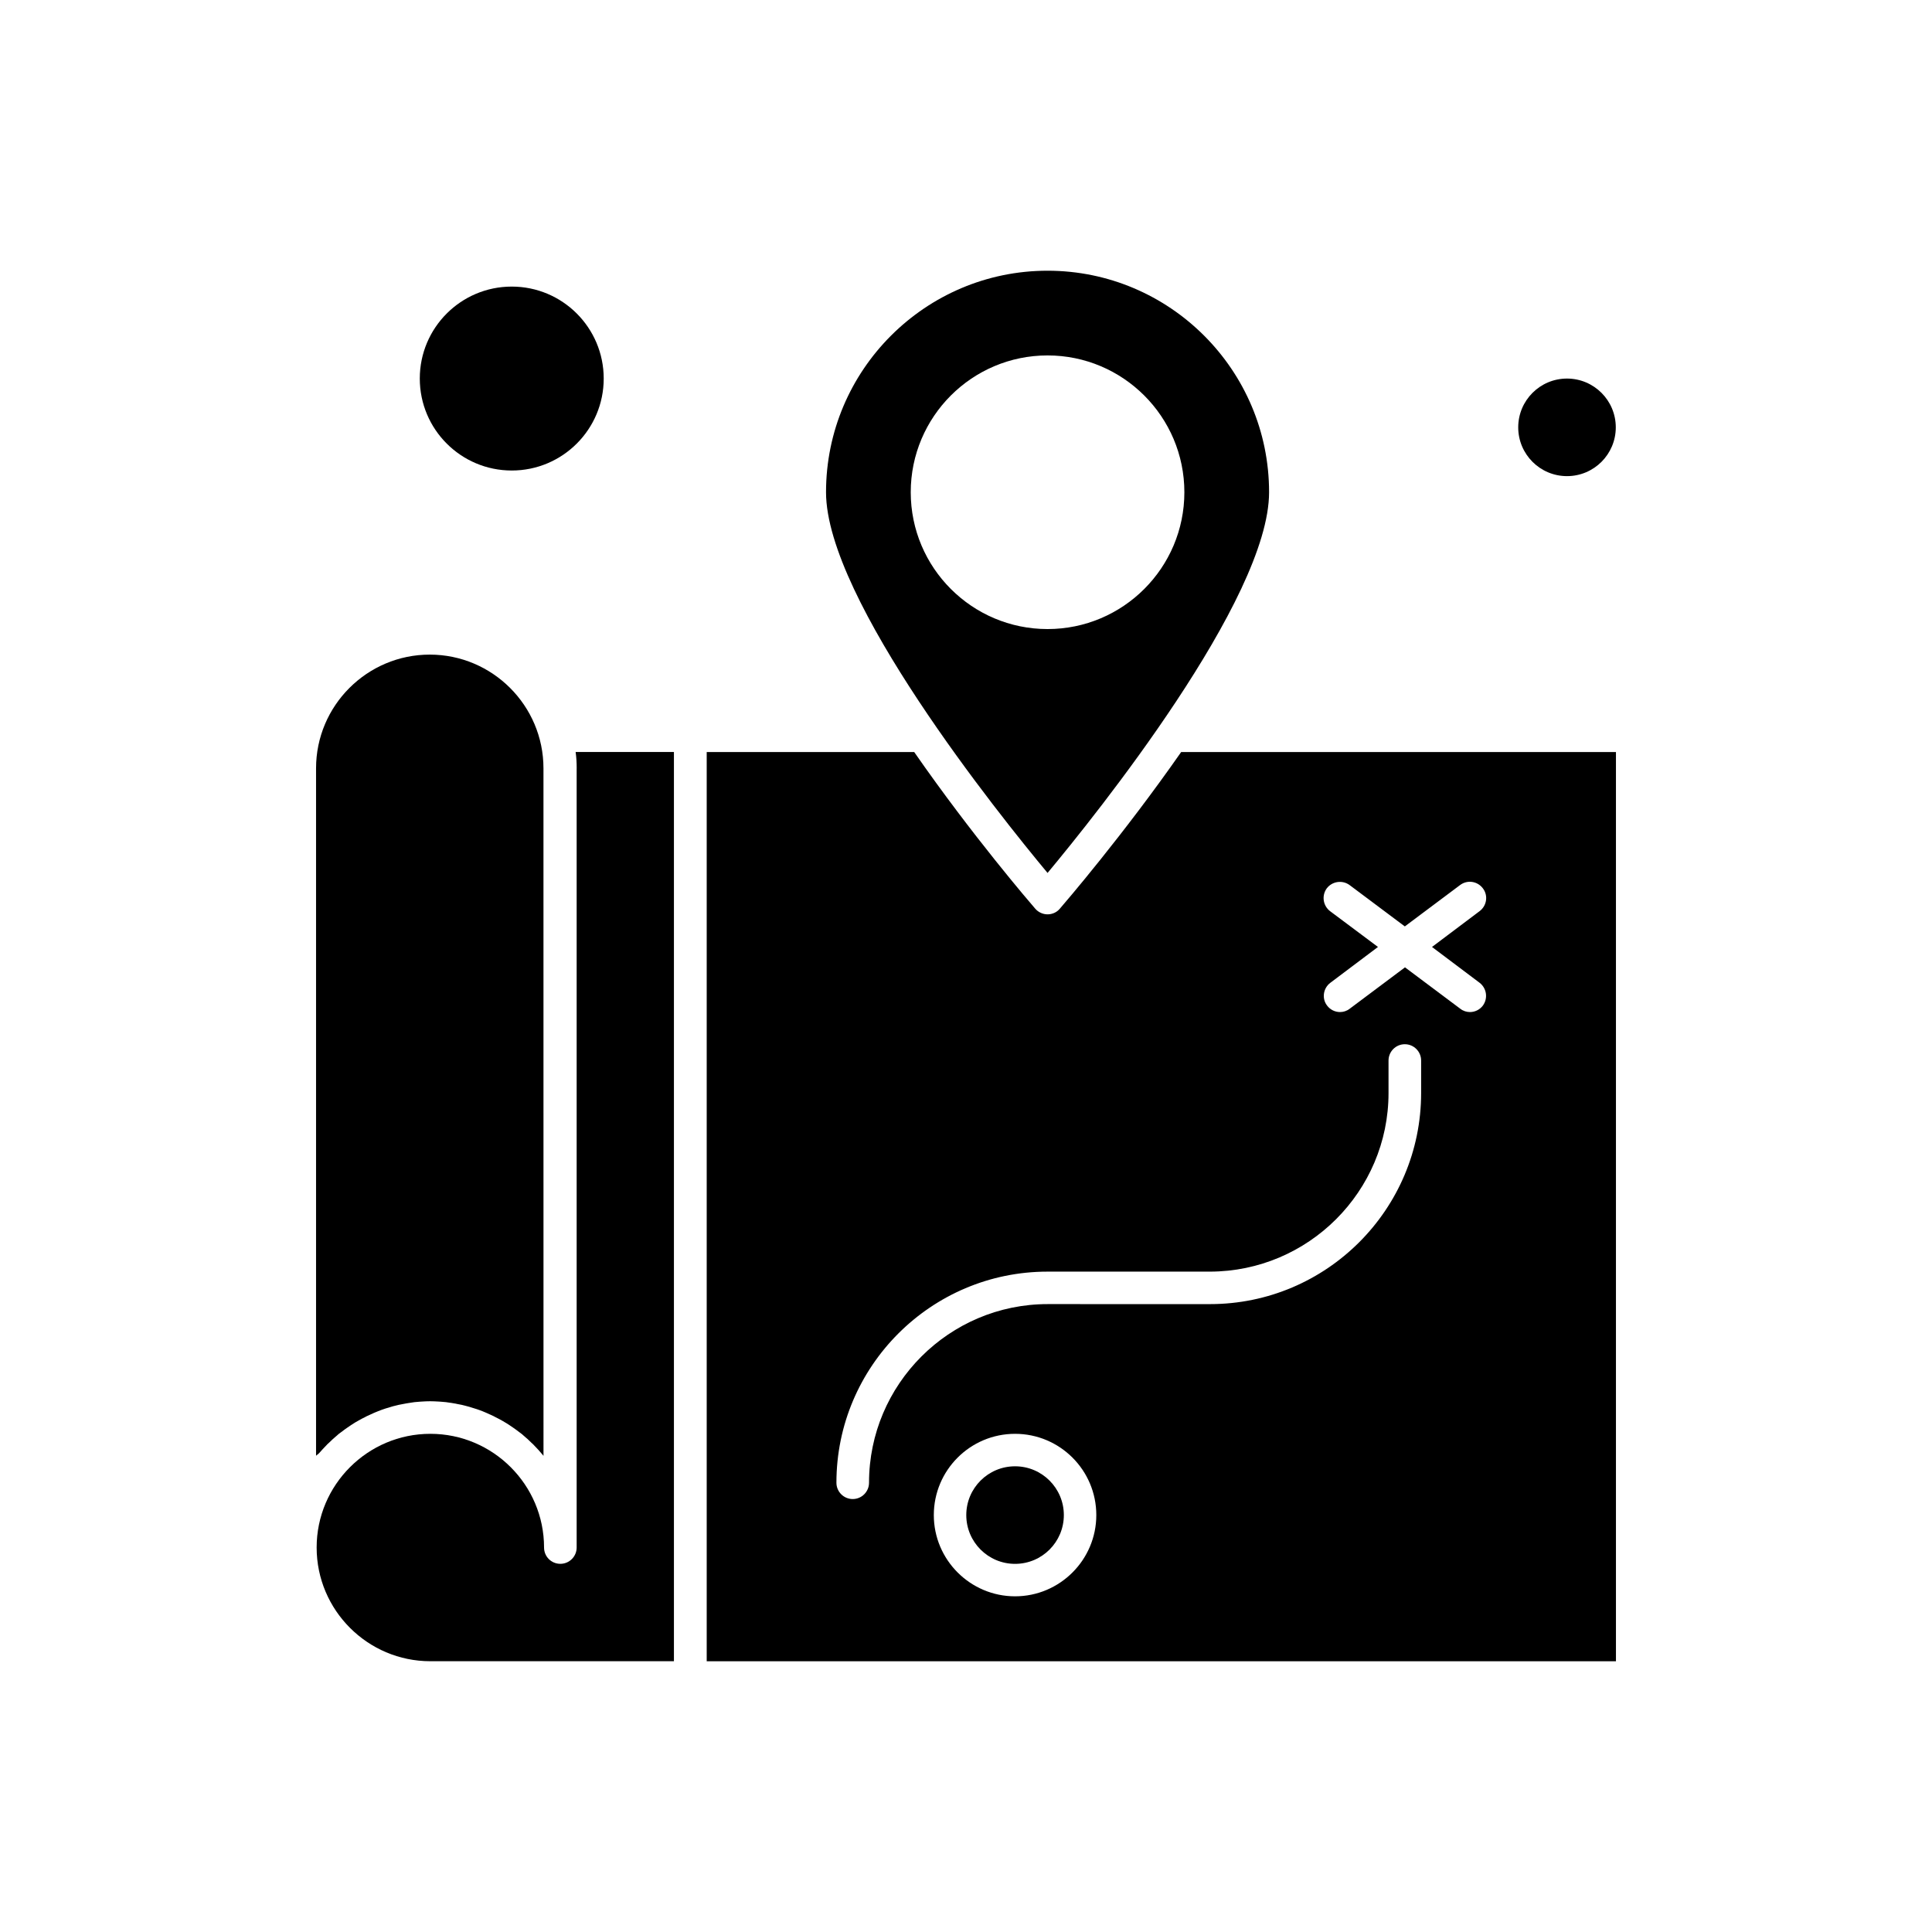 <?xml version="1.0" encoding="UTF-8"?>
<!-- Uploaded to: SVG Find, www.svgfind.com, Generator: SVG Find Mixer Tools -->
<svg fill="#000000" width="800px" height="800px" version="1.1" viewBox="144 144 512 512" xmlns="http://www.w3.org/2000/svg">
 <g fill-rule="evenodd">
  <path d="m480.32 274.45c0-32.379-26.332-58.707-58.707-58.707-32.379 0-58.707 26.336-58.707 58.707 0 28.375 45.941 85.562 58.707 100.89 12.77-15.324 58.707-72.516 58.707-100.89zm-94.965 0c0-20.012 16.25-36.258 36.258-36.258s36.258 16.25 36.258 36.258-16.25 36.258-36.258 36.258-36.258-16.246-36.258-36.258z"/>
  <path d="m425.93 545.51c0 7.141-5.789 12.93-12.926 12.93-7.141 0-12.93-5.789-12.93-12.93 0-7.137 5.789-12.926 12.93-12.926 7.137 0 12.926 5.789 12.926 12.926"/>
  <path d="m296.82 347.61v206.5c0 2.363-1.922 4.32-4.32 4.32-2.398 0-4.32-1.922-4.32-4.32 0-16.609-13.527-30.133-30.133-30.133-16.609 0-30.133 13.527-30.133 30.133s13.527 30.133 30.133 30.133h0.043 0.043 64.465v-240.96h-26.051c0.199 1.402 0.281 2.844 0.281 4.32z"/>
  <path d="m424.85 384.83c-0.801 0.961-2 1.48-3.242 1.48s-2.441-0.559-3.242-1.48c-1.281-1.48-16.73-19.41-32.098-41.539h-54.984v240.96h240.96v-240.96h-115.22c-15.449 22.129-30.895 40.059-32.172 41.539zm-11.848 182.21c-11.844 0-21.531-9.645-21.531-21.531 0-11.887 9.645-21.531 21.531-21.531 11.887 0 21.531 9.645 21.531 21.531 0 11.887-9.684 21.531-21.531 21.531zm83.484-181.57c-1.883-1.441-2.281-4.121-0.883-6.043 1.441-1.879 4.121-2.281 6.043-0.883l14.648 10.965 14.648-10.965c1.922-1.441 4.602-1.039 6.043 0.883 1.441 1.883 1.043 4.602-0.883 6.043l-12.605 9.484 12.605 9.484c1.883 1.441 2.281 4.121 0.883 6.043-0.84 1.121-2.121 1.723-3.438 1.723-0.883 0-1.801-0.281-2.562-0.883l-14.648-10.965-14.648 10.965c-0.762 0.602-1.68 0.883-2.562 0.883-1.32 0-2.598-0.602-3.441-1.723-1.441-1.879-1.039-4.602 0.883-6.043l12.605-9.484zm15.488 48.184v-8.605c0-2.363 1.922-4.32 4.32-4.32 2.363 0 4.32 1.922 4.32 4.32v8.605c0 30.855-25.094 55.949-55.949 55.949l-43.02-0.004c-26.094 0-47.344 21.25-47.344 47.344 0 2.363-1.922 4.32-4.32 4.32-2.363 0-4.32-1.922-4.32-4.32 0-30.855 25.094-55.949 55.949-55.949h43.02c26.094-0.039 47.344-21.25 47.344-47.34z"/>
  <path d="m303.99 244.32c0 13.461-10.914 24.371-24.371 24.371-13.461 0-24.371-10.91-24.371-24.371 0-13.457 10.91-24.371 24.371-24.371 13.457 0 24.371 10.914 24.371 24.371"/>
  <path d="m229.07 528.54c0.121-0.121 0.238-0.281 0.359-0.398 0.441-0.48 0.918-0.961 1.363-1.441 0.121-0.121 0.238-0.238 0.359-0.32 0.359-0.359 0.719-0.68 1.082-1.039 0.199-0.16 0.359-0.32 0.559-0.48 0.32-0.281 0.641-0.559 0.961-0.84 0.199-0.16 0.402-0.32 0.641-0.48 0.32-0.238 0.641-0.48 0.961-0.719 0.238-0.16 0.441-0.32 0.684-0.48 0.32-0.238 0.68-0.441 1-0.68 0.238-0.16 0.438-0.281 0.68-0.441 0.359-0.238 0.719-0.438 1.082-0.641 0.199-0.121 0.441-0.238 0.641-0.359 0.398-0.238 0.84-0.441 1.242-0.641 0.16-0.078 0.359-0.199 0.52-0.281 0.602-0.281 1.199-0.559 1.84-0.84 0.078-0.043 0.199-0.078 0.281-0.121 0.52-0.199 1.039-0.438 1.602-0.641 0.238-0.078 0.438-0.16 0.68-0.238 0.441-0.16 0.84-0.281 1.281-0.398 0.238-0.078 0.52-0.16 0.762-0.238 0.398-0.121 0.801-0.238 1.199-0.32 0.281-0.078 0.559-0.121 0.801-0.199 0.402-0.078 0.801-0.16 1.242-0.238 0.281-0.043 0.559-0.121 0.84-0.16 0.438-0.078 0.84-0.121 1.281-0.199 0.281-0.043 0.52-0.078 0.801-0.121 0.48-0.043 0.961-0.078 1.398-0.121 0.238 0 0.441-0.043 0.68-0.043 0.719-0.043 1.402-0.078 2.125-0.078s1.441 0.043 2.121 0.078c0.238 0 0.48 0.043 0.68 0.043 0.48 0.039 0.961 0.078 1.398 0.121 0.281 0.043 0.52 0.078 0.801 0.121 0.438 0.043 0.84 0.121 1.281 0.199 0.281 0.043 0.559 0.078 0.84 0.16 0.402 0.078 0.801 0.16 1.242 0.238 0.281 0.078 0.559 0.121 0.801 0.199 0.402 0.121 0.801 0.199 1.199 0.32 0.238 0.078 0.52 0.16 0.762 0.238 0.441 0.121 0.84 0.281 1.281 0.398 0.238 0.078 0.441 0.16 0.68 0.238 0.52 0.199 1.082 0.402 1.602 0.641 0.078 0.043 0.199 0.078 0.281 0.121 0.641 0.281 1.242 0.559 1.84 0.84 0.16 0.078 0.359 0.199 0.52 0.281 0.438 0.199 0.84 0.438 1.242 0.641 0.238 0.121 0.438 0.238 0.641 0.359 0.359 0.199 0.719 0.438 1.082 0.641 0.238 0.16 0.441 0.281 0.68 0.441 0.32 0.238 0.684 0.438 1 0.68 0.238 0.16 0.438 0.32 0.68 0.48 0.32 0.238 0.641 0.48 0.961 0.719 0.199 0.16 0.438 0.32 0.641 0.48 0.32 0.281 0.641 0.559 0.961 0.84 0.199 0.16 0.359 0.32 0.559 0.48 0.359 0.32 0.719 0.68 1.082 1.039 0.121 0.121 0.238 0.238 0.359 0.32 0.48 0.48 0.918 0.961 1.363 1.441 0.121 0.121 0.238 0.281 0.359 0.398 0.32 0.359 0.641 0.719 0.961 1.121 0.043 0.043 0.078 0.078 0.121 0.16l-0.008-182.21c0-16.609-13.527-30.133-30.133-30.133-16.609 0-30.133 13.527-30.133 30.133v182.21c0.043-0.043 0.078-0.078 0.121-0.16 0.559-0.359 0.879-0.762 1.195-1.121z"/>
  <path d="m572.2 257.25c0 7.141-5.789 12.93-12.926 12.93-7.141 0-12.93-5.789-12.93-12.93 0-7.137 5.789-12.926 12.93-12.926 7.137 0 12.926 5.789 12.926 12.926"/>
 </g>
</svg>